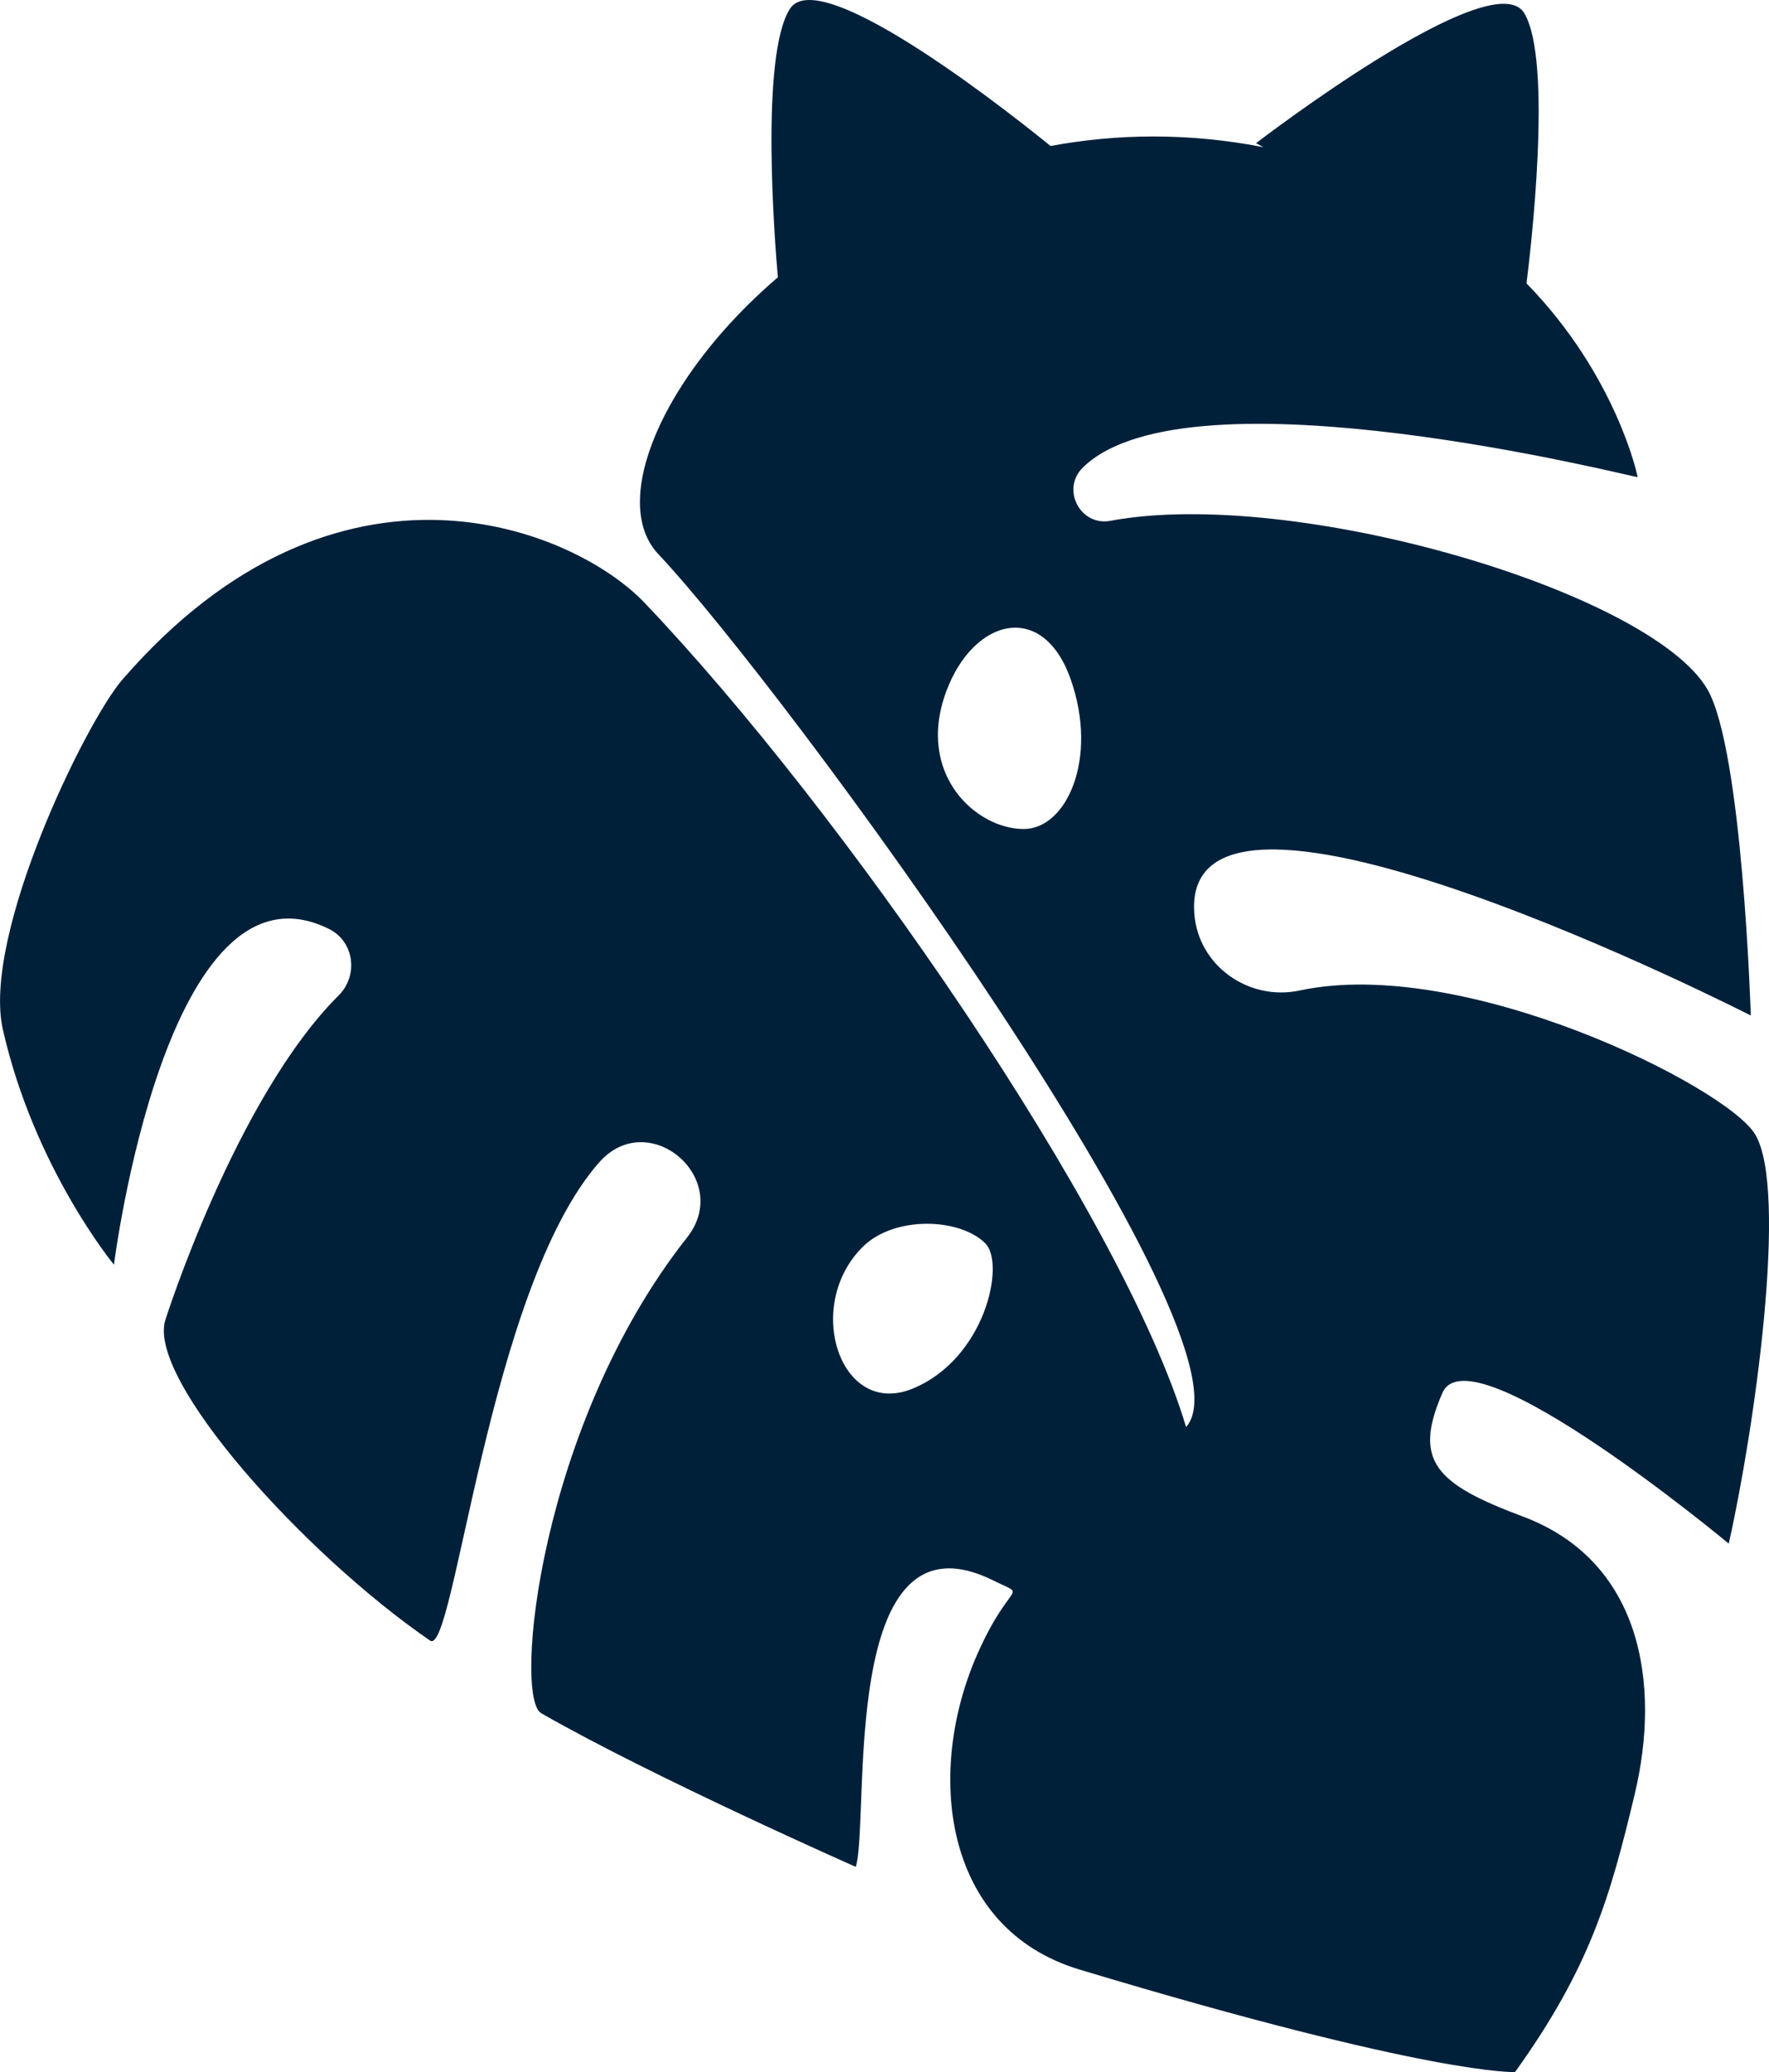 <?xml version="1.0" encoding="UTF-8"?>
<svg id="Calque_2" data-name="Calque 2" xmlns="http://www.w3.org/2000/svg" viewBox="0 0 414.15 485.08">
  <defs>
    <style>
      .cls-1 {
        fill: #00203a;
      }
    </style>
  </defs>
  <g id="Calque_1-2" data-name="Calque 1">
    <path class="cls-1" d="m404.72,361.38c5.99-26.58,14.05-83.03,6.14-95.9-6.86-11.18-68.13-41.84-106.56-33.61-11.95,2.56-23.76-5.77-24.69-17.96-3.39-44.49,130.28,23.82,130.28,23.82,0,0-1.93-62.44-10.22-76.46-13.48-22.81-96.58-47.36-139.71-39.35-7.08,1.32-11.59-7.42-6.45-12.47,24.87-24.39,129.79,2.5,129.87,2.25.06-.19-4.95-23.8-26-45.36.88-7.01,6.24-51.99-.53-63.25-7.34-12.22-62.79,30.43-62.79,30.43l1.73.93c-17.68-3.43-34.42-3.15-49.84-.27-6.14-5.01-53.72-43.32-60.99-32.15-7.07,10.86-3.55,54.95-2.85,62.88-27.3,23.38-39.43,52.67-28,64.79,29.57,31.36,141.57,184.36,123.57,204.36-15-50-81-145-126.87-193.04-16.32-17.09-71.51-40.35-122.13,18.04-8.67,10-33,60-28,82,7.38,32.49,26,55,26,55,0,0,12.26-97.56,50.37-78.58,5.89,2.93,6.91,10.88,2.25,15.53-24.13,24.03-40.61,76.05-40.61,76.05-4.23,13.94,32.45,54.71,62,75,5.71,3.92,13.59-82.51,39.6-111.96,11.58-13.12,31.4,3.86,20.56,17.6-34.67,43.92-40.69,107.61-34.15,111.36,26.09,14.96,73.65,35.97,73.65,35.97,3.42-11.27-4.32-85.31,32.35-66.97,8,4,4.03-.47-3.66,16.65-12.52,27.83-8.45,64.68,23.66,74.35,83,25,102,24,102,24,17.67-24.62,22.34-41.31,28-65,6.23-26.07,1.51-54.68-26.19-65.05-20.31-7.61-25.81-12.95-18.81-28.95,6.57-15.03,67.04,35.31,67.04,35.31Zm-165.04-167.31c-11.24,0-25.27-12.88-18.18-32.13,6.36-17.25,22.68-21.44,29.18-2.87,6.5,18.55-1,35-11,35Zm-26,131c-17,7-25.66-19.45-11.64-33.24,7.36-7.24,22.64-6.76,28.64-.76,4.74,4.74,0,27-17,34Z"/>
  </g>
</svg>